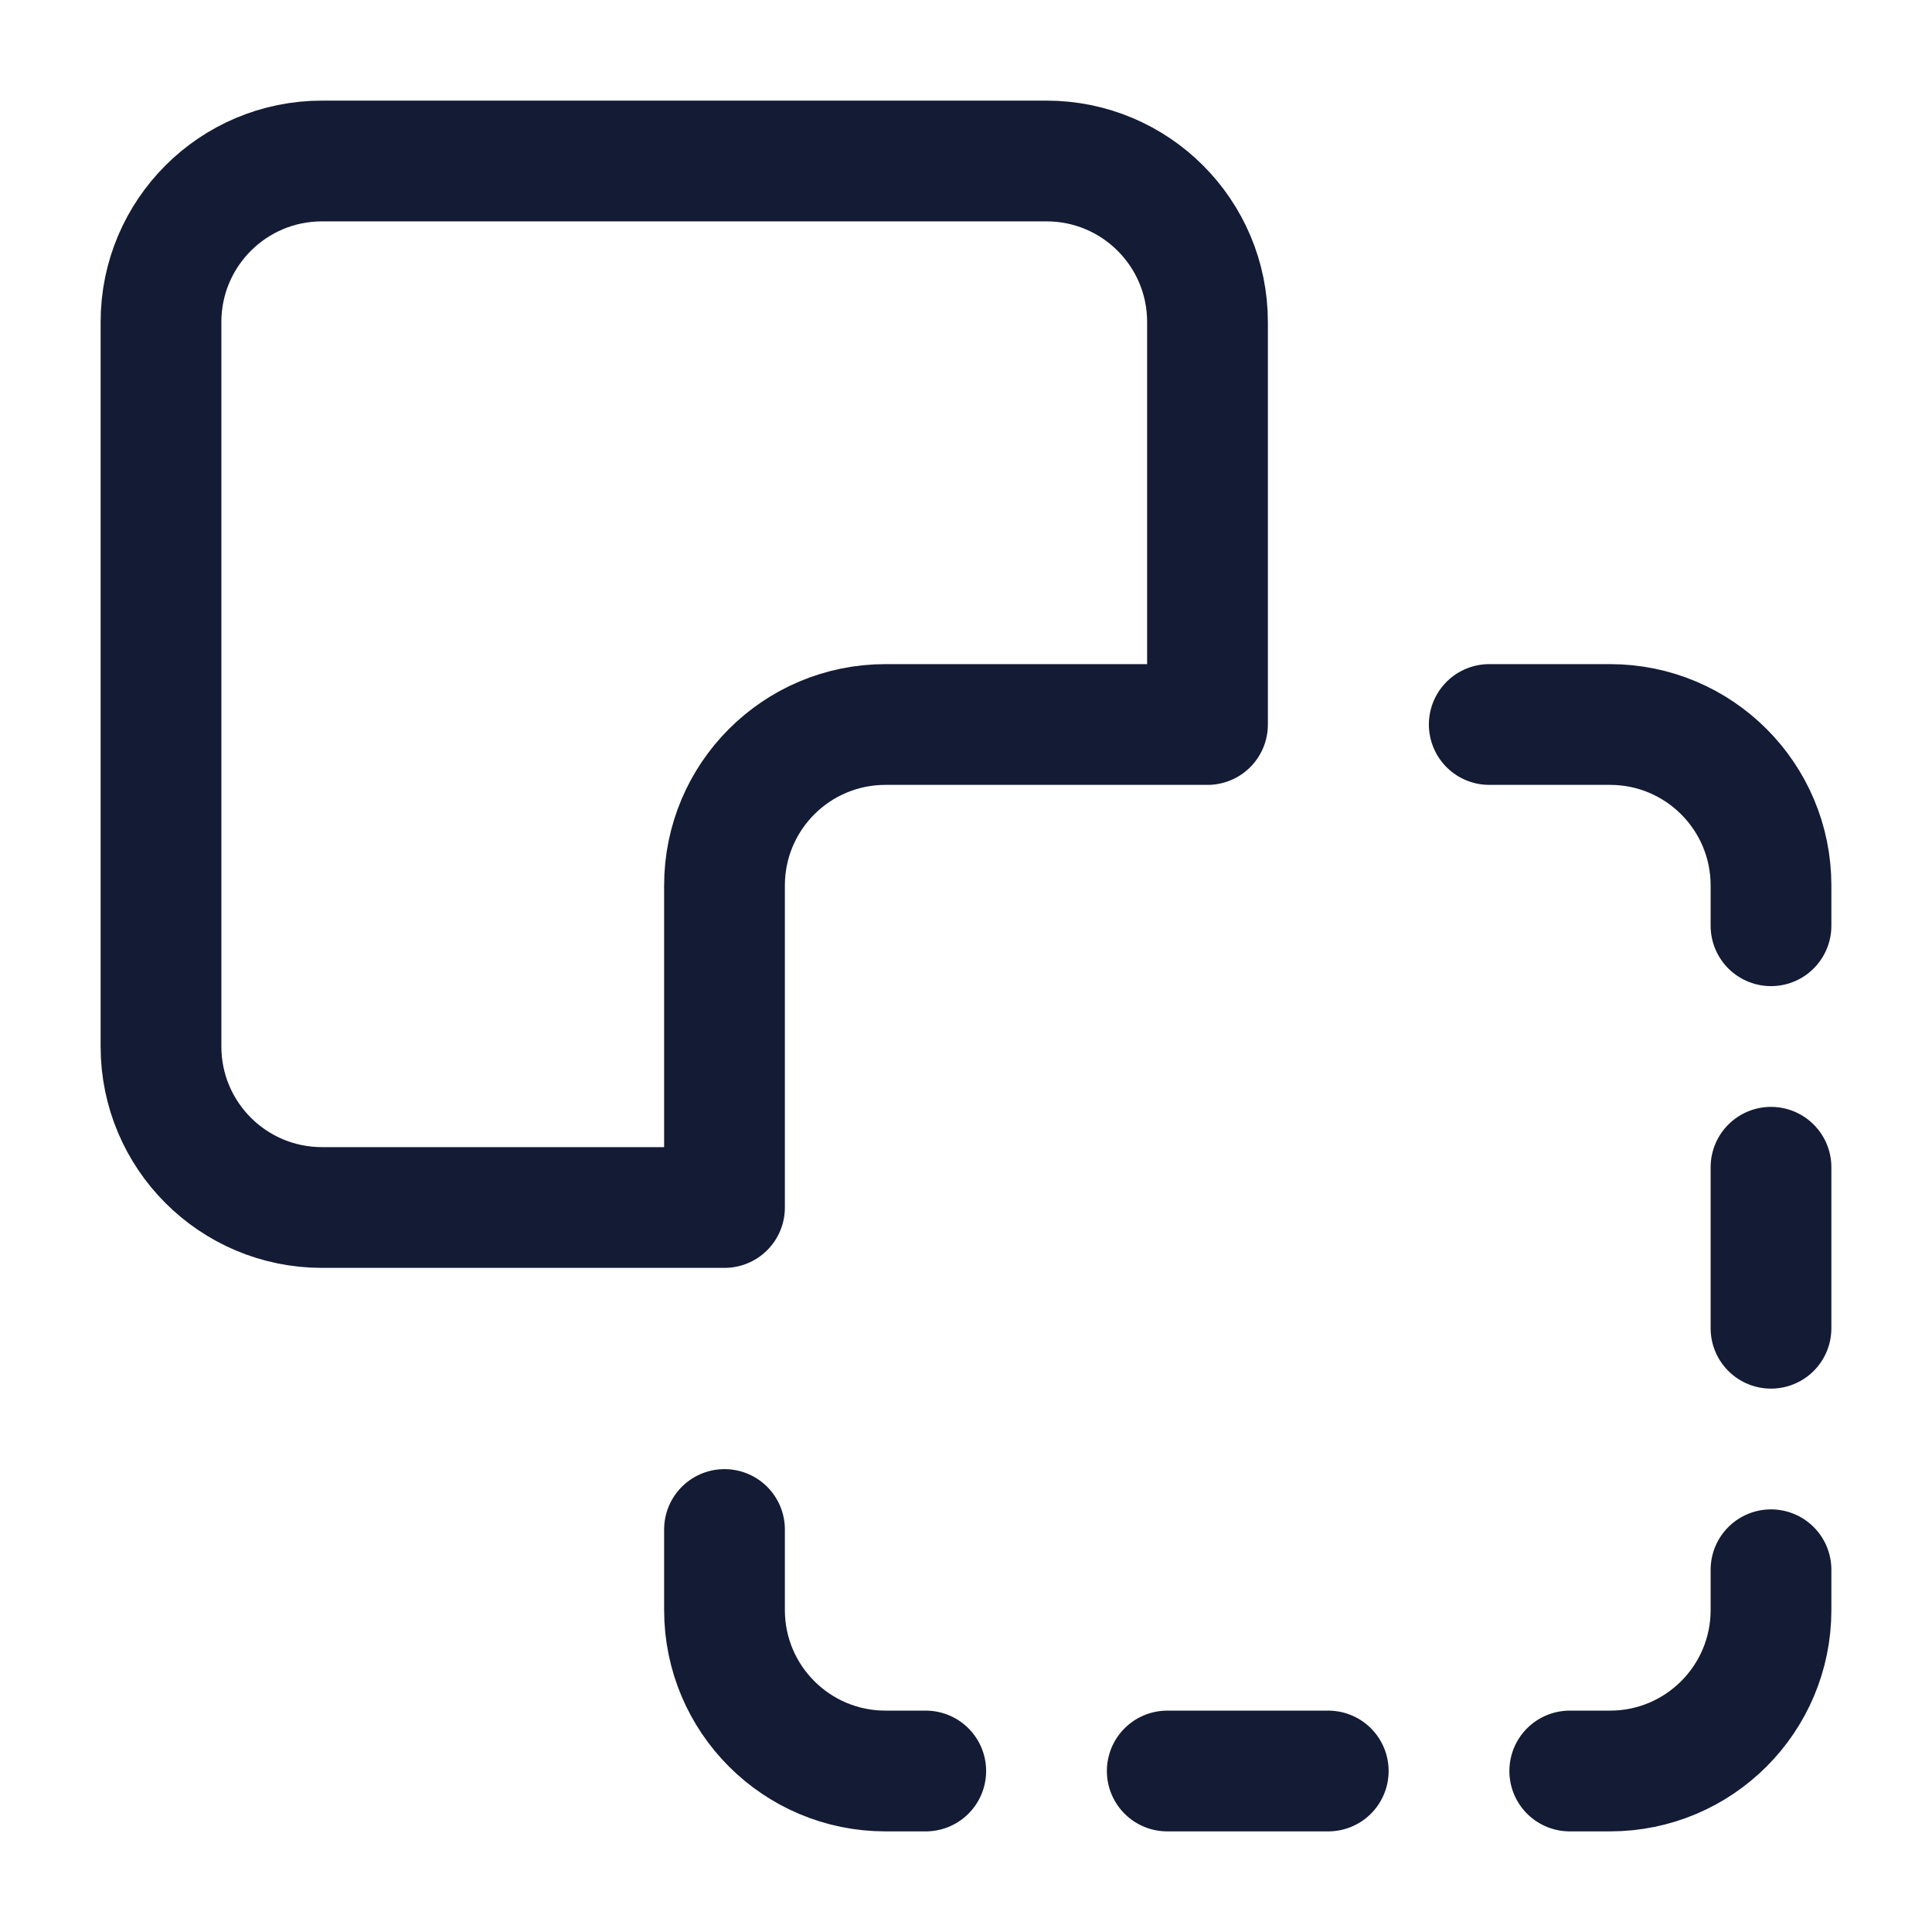 <svg width="24" height="24" viewBox="0 0 24 24" fill="none" xmlns="http://www.w3.org/2000/svg">
<path d="M18.5 9H20C21.105 9 22 9.895 22 11V11.5M22 19.5V20C22 21.105 21.105 22 20 22H19.5M11.5 22H11C9.895 22 9 21.105 9 20V19M14.5 22H16.5M22 14.5V16.5" stroke="#141B34" stroke-width="1.5" stroke-linecap="round" stroke-linejoin="round"/>
<path d="M9 15H4C2.895 15 2 14.105 2 13V4C2 2.895 2.895 2 4 2H13C14.105 2 15 2.895 15 4V9H11C9.895 9 9 9.895 9 11V15Z" stroke="#141B34" stroke-width="1.5" stroke-linejoin="round"/>
</svg>

